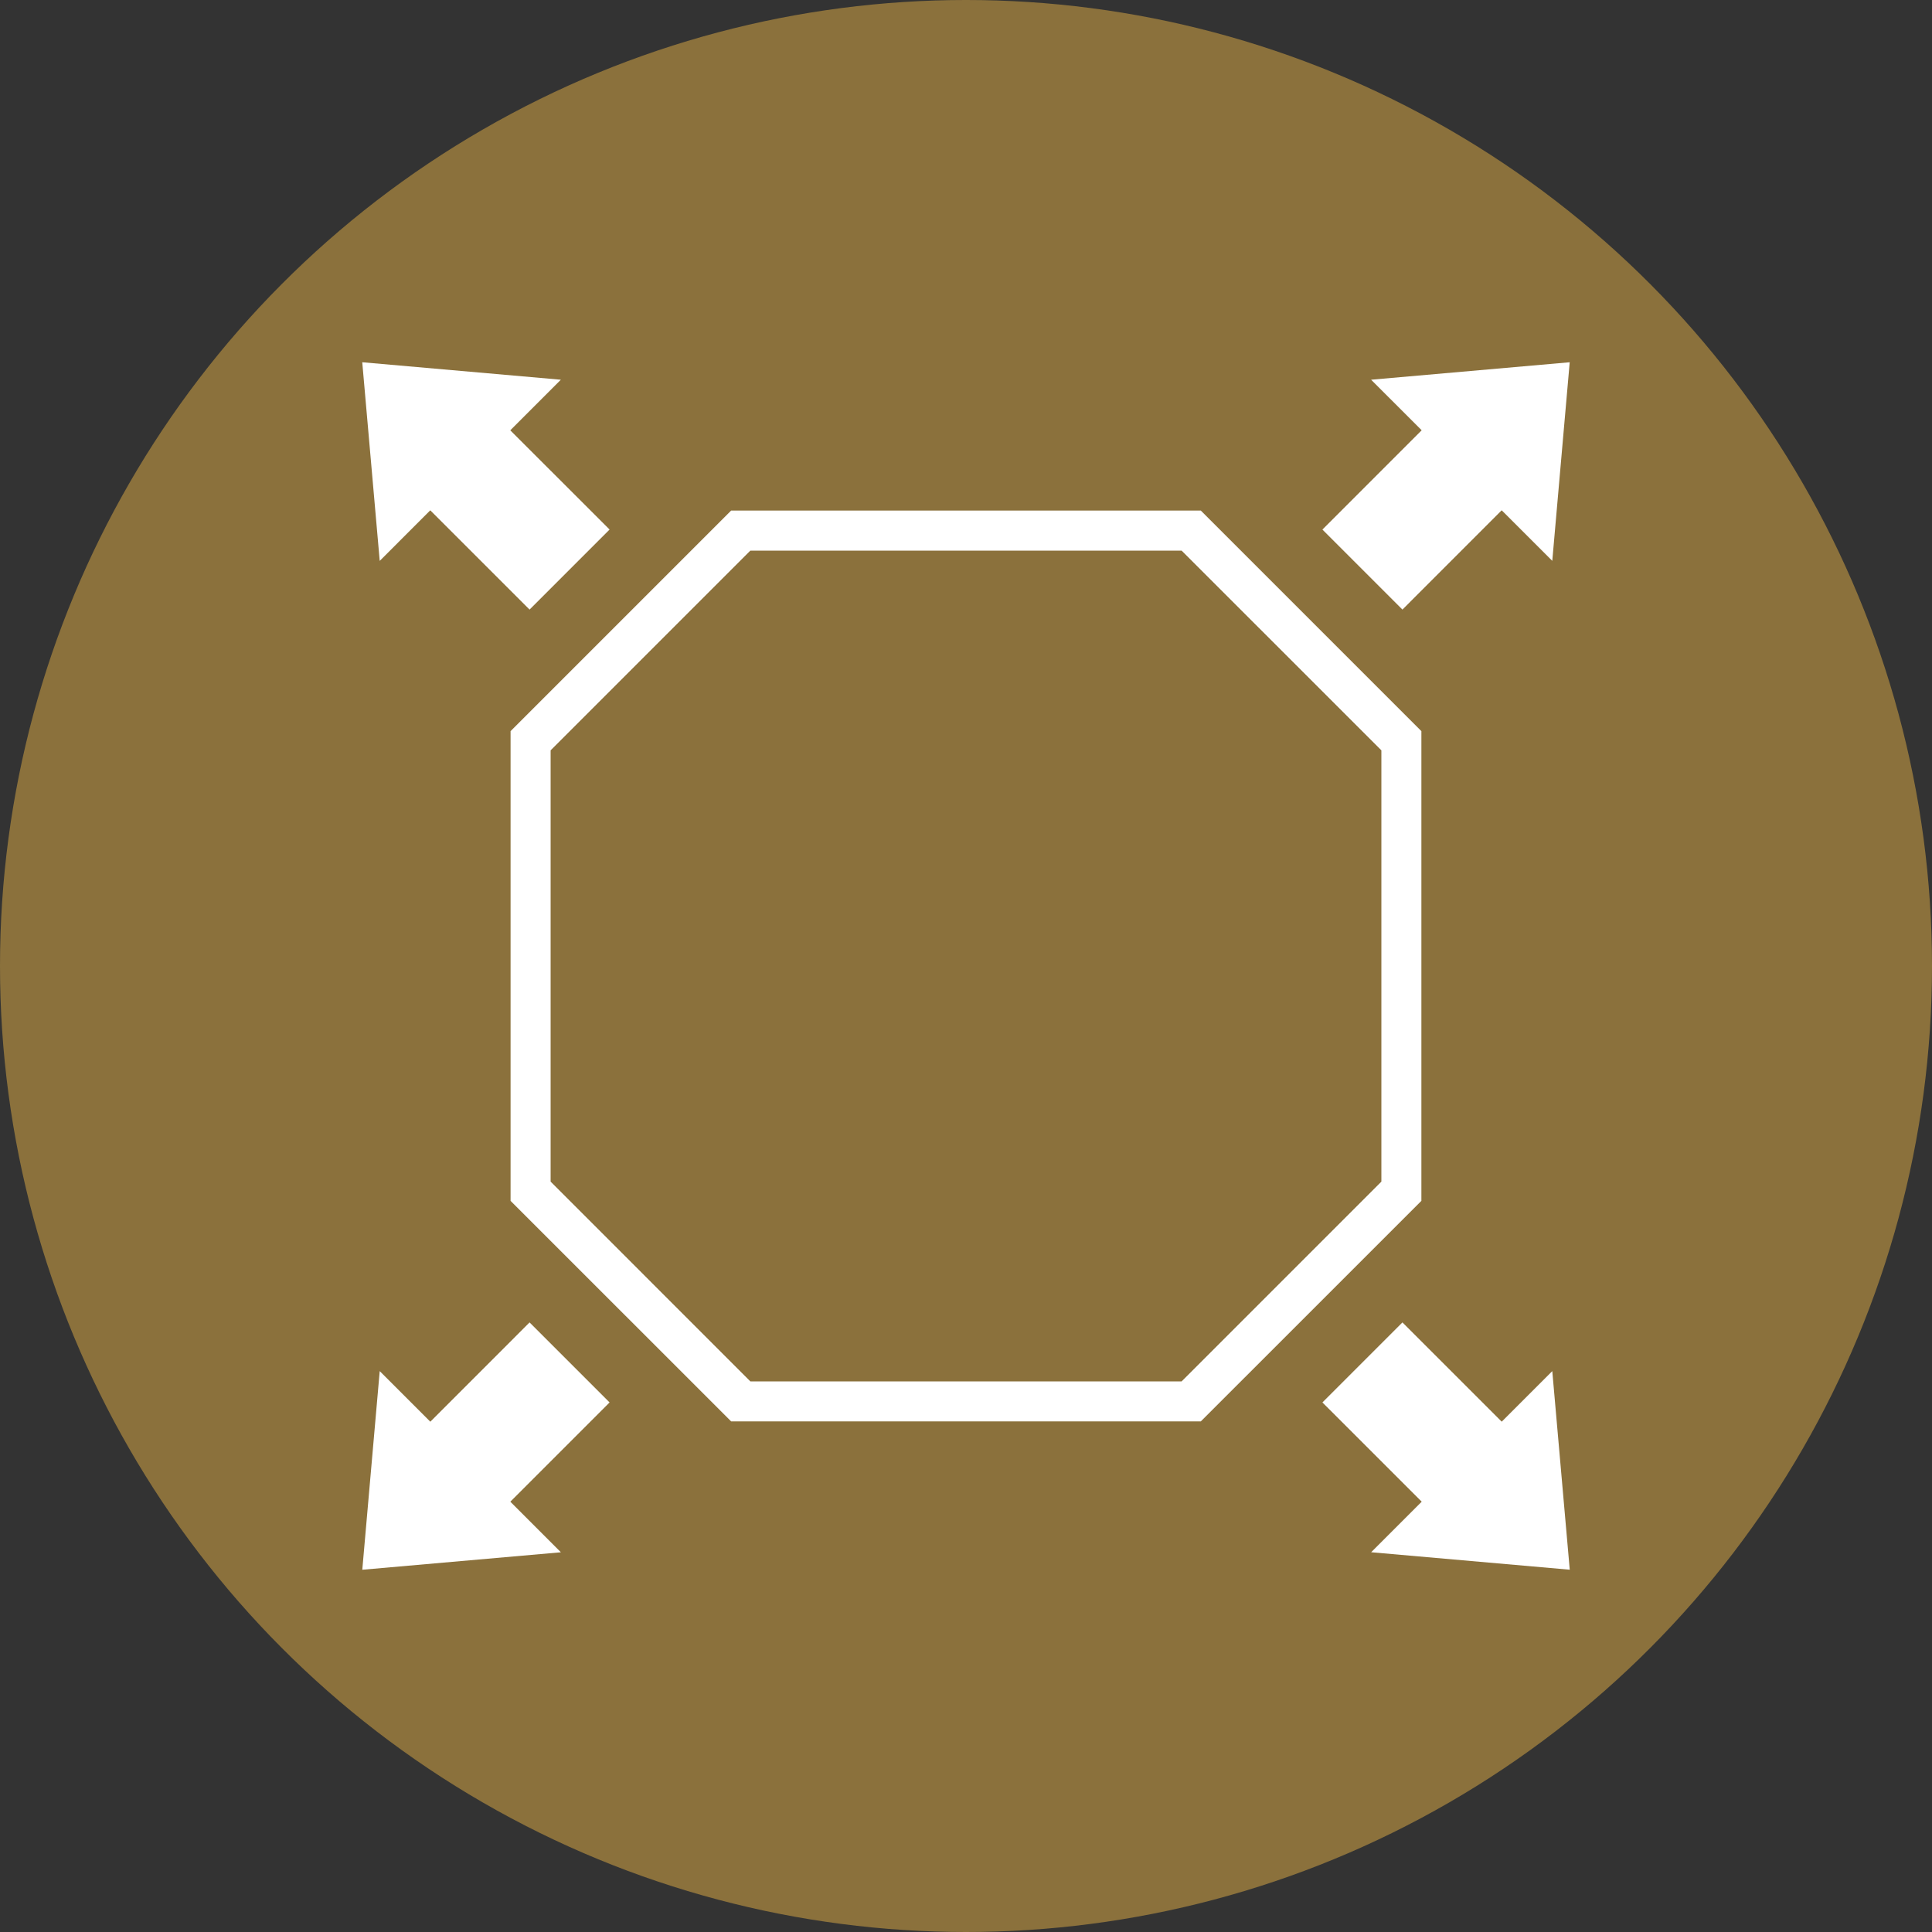 <?xml version="1.0" encoding="UTF-8"?> <svg xmlns="http://www.w3.org/2000/svg" width="48" height="48" viewBox="0 0 48 48" fill="none"><rect x="0" y="0" width="48" height="48" fill="#333333" stroke="none"/> <circle cx="24" cy="24" r="24" fill="#8B713C"></circle> <path d="M18.165 12.685L12.685 18.165V29.835L18.165 35.314H29.834L35.314 29.835V18.165L29.834 12.685H18.165ZM18.642 13.68H29.357L34.32 18.642V29.357L29.357 34.32H18.642L13.68 29.357V18.642L18.642 13.68Z" fill="white"></path> <path d="M15.145 13.156L13.157 15.145L10.69 12.679L9.434 13.935L9 9L13.934 9.434L12.678 10.691L15.145 13.156Z" fill="white"></path> <path d="M32.855 34.843L34.843 32.855L37.31 35.321L38.566 34.065L39 38.999L34.066 38.565L35.322 37.309L32.855 34.843Z" fill="white"></path> <path d="M34.843 15.145L32.855 13.157L35.321 10.69L34.065 9.434L38.999 9L38.566 13.934L37.309 12.678L34.843 15.145Z" fill="white"></path> <path d="M13.157 32.855L15.145 34.843L12.679 37.309L13.935 38.566L9.001 39L9.434 34.065L10.691 35.322L13.157 32.855Z" fill="white"></path> </svg> 